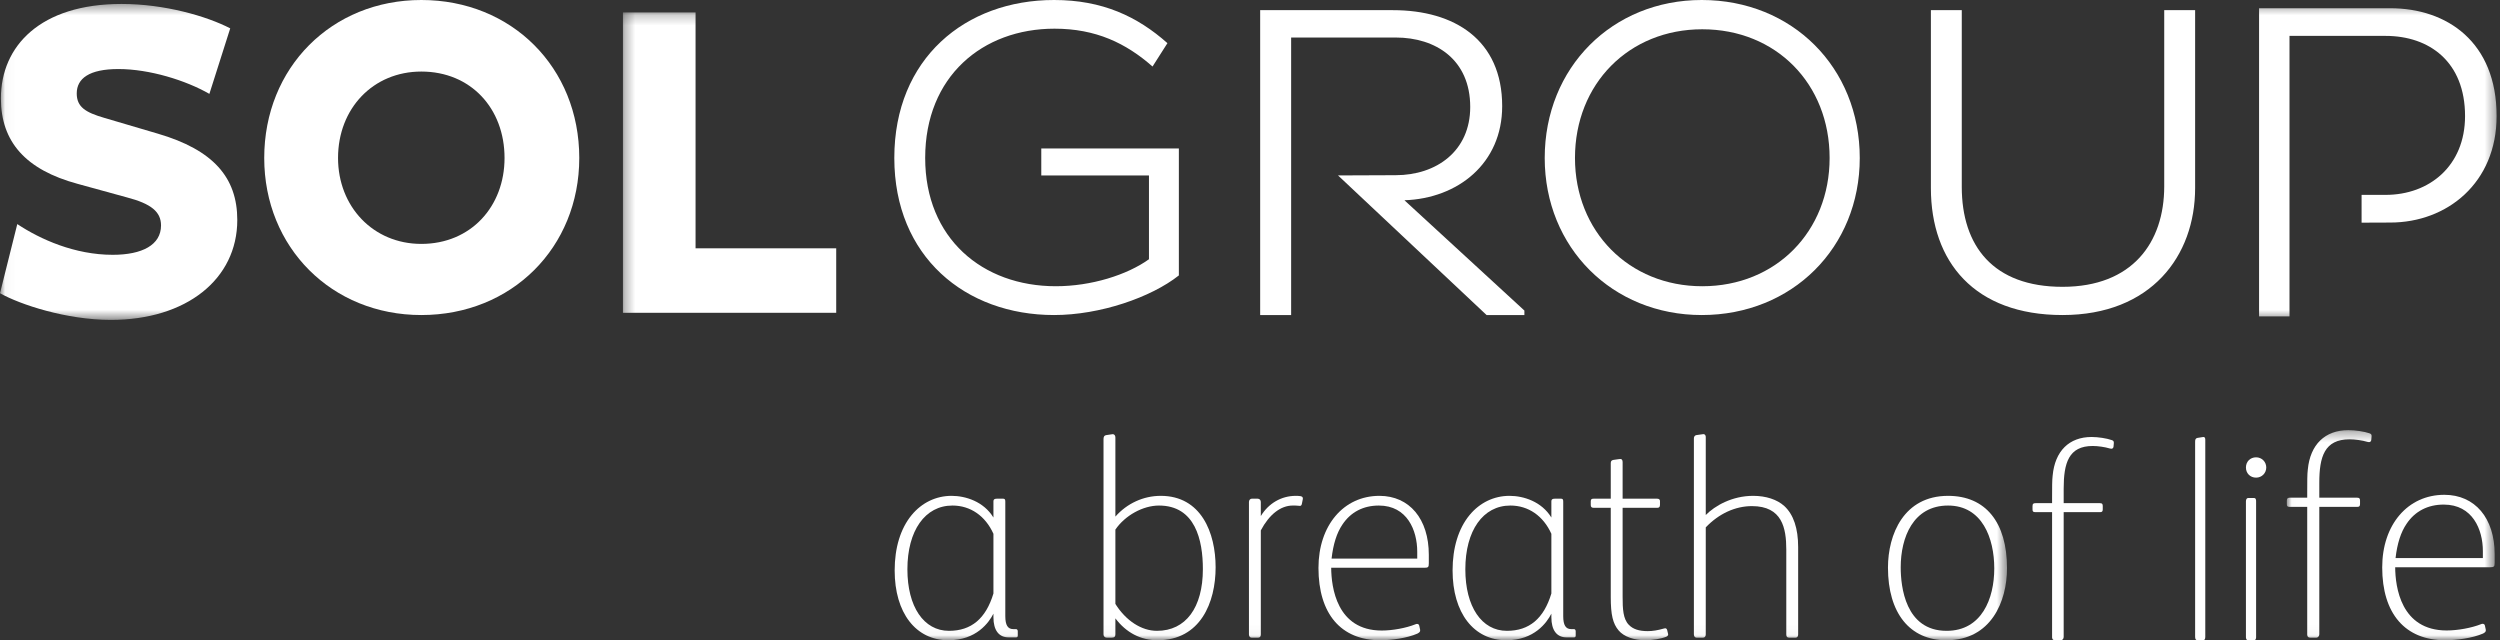 <?xml version="1.0" encoding="UTF-8"?>
<svg width="246px" height="63px" viewBox="0 0 246 63" version="1.1" xmlns="http://www.w3.org/2000/svg" xmlns:xlink="http://www.w3.org/1999/xlink">
    <rect x="0" y="0" width="246" height="63" fill="#333333" stroke="none"/>
    <!-- Generator: Sketch 52.5 (67469) - http://www.bohemiancoding.com/sketch -->
    <title>logo-white</title>
    <desc>Created with Sketch.</desc>
    <defs>
        <polygon id="path-1" points="0.033 0.389 245.667 0.389 245.667 31.478 0.033 31.478"></polygon>
        <polygon id="path-3" points="0.033 0.389 245.667 0.389 245.667 31.478 0.033 31.478"></polygon>
        <polygon id="path-5" points="0.296 0.223 136.49 0.223 136.49 61.967 0.296 61.967"></polygon>
        <polygon id="path-7" points="0.296 0.223 136.49 0.223 136.49 61.967 0.296 61.967"></polygon>
        <polygon id="path-9" points="0.296 0.223 136.49 0.223 136.49 61.967 0.296 61.967"></polygon>
        <polygon id="path-11" points="0.296 0.223 136.49 0.223 136.49 61.967 0.296 61.967"></polygon>
        <polygon id="path-13" points="0.296 0.223 136.49 0.223 136.49 61.967 0.296 61.967"></polygon>
        <polygon id="path-15" points="0.296 0.223 136.49 0.223 136.49 61.967 0.296 61.967"></polygon>
        <polygon id="path-17" points="0.296 0.223 136.49 0.223 136.49 61.967 0.296 61.967"></polygon>
        <polygon id="path-19" points="0.296 0.223 136.49 0.223 136.49 61.967 0.296 61.967"></polygon>
        <polygon id="path-21" points="0.296 0.223 136.49 0.223 136.49 61.967 0.296 61.967"></polygon>
        <polygon id="path-23" points="0.024 0.326 20.475 0.326 20.475 20.967 0.024 20.967"></polygon>
        <polygon id="path-25" points="0.024 0.326 20.475 0.326 20.475 20.967 0.024 20.967"></polygon>
    </defs>
    <g id="Page-1" stroke="none" stroke-width="1" fill="none" fill-rule="evenodd">
        <g id="logo-white">
            <path d="M116,27.101 C113.268,29.266 108.235,31 103.718,31 C94.99,31 88,25.246 88,15.543 C88,5.755 94.99,0 103.718,0 C108.492,0 111.92,1.626 114.876,4.246 L113.41,6.546 C110.792,4.246 107.835,2.822 103.765,2.822 C96.679,2.822 91.038,7.527 91.038,15.543 C91.038,23.464 96.679,28.165 103.894,28.165 C107.365,28.165 110.887,27.065 113.058,25.509 L113.058,17.263 L102.462,17.263 L102.462,14.61 L116,14.61 L116,27.101" id="Fill-1" fill="#FFFFFF"></path>
            <path d="M137.336,17.239 C141.36,17.239 144.67,14.855 144.67,10.529 C144.67,5.861 141.276,3.692 137.336,3.692 L127.048,3.692 L127.048,31 L124,31 L124,1 L137.067,1 C143.115,1 147.815,3.918 147.815,10.446 C147.815,16.082 143.463,19.526 138.196,19.706 L150,30.558 L150,31 L146.279,31 L131.663,17.262 L137.336,17.239" id="Fill-2" fill="#FFFFFF"></path>
            <path d="M167.501,28.166 C174.761,28.166 180.034,22.761 180.034,15.548 C180.034,8.24 174.761,2.881 167.501,2.881 C160.289,2.881 154.978,8.24 154.978,15.548 C154.978,22.761 160.289,28.166 167.501,28.166 M167.452,0 C176.351,0 183,6.637 183,15.548 C183,24.361 176.351,31 167.452,31 C158.653,31 152,24.361 152,15.548 C152,6.637 158.653,0 167.452,0" id="Fill-3" fill="#FFFFFF" fill-rule="nonzero"></path>
            <path d="M193.038,18.382 C193.038,24.194 196.118,28.223 202.95,28.223 C209.831,28.223 212.96,23.854 212.96,18.336 L212.96,1 L216,1 L216,18.514 C216,25.187 211.667,31 202.95,31 C194.281,31 190,25.751 190,18.514 L190,1 L193.038,1 L193.038,18.382" id="Fill-4" fill="#FFFFFF"></path>
            <g id="Group-8">
                <g id="Fill-5-Clipped">
                    <mask id="mask-2" fill="white">
                        <use xlink:href="#path-1"></use>
                    </mask>
                    <g id="path-1"></g>
                    <path d="M235.198,0.811 L222.292,0.811 L222.292,31.134 L225.286,31.134 L225.286,3.532 L234.744,3.532 C239.039,3.532 242.561,6.073 242.561,11.42 C242.561,16.333 239.039,19.176 234.744,19.176 L232.38,19.176 L232.38,21.91 L235.198,21.899 C240.807,21.899 245.667,17.983 245.667,11.42 C245.667,4.158 240.807,0.811 235.198,0.811" id="Fill-5" fill="#FFFFFF" mask="url(#mask-2)"></path>
                </g>
                <g id="Fill-7-Clipped">
                    <mask id="mask-4" fill="white">
                        <use xlink:href="#path-3"></use>
                    </mask>
                    <g id="path-1"></g>
                    <path d="M1.701,22.049 C3.974,23.56 7.374,25.073 11.087,25.073 C14.009,25.073 15.845,24.095 15.845,22.182 C15.845,20.848 14.885,20.048 12.483,19.422 L7.639,18.091 C2.53,16.709 0.088,13.955 0.088,9.685 C0.088,4.525 3.974,0.389 11.958,0.389 C16.195,0.389 20.338,1.59 22.654,2.79 L20.603,9.238 C18.289,7.907 14.71,6.794 11.654,6.794 C8.772,6.794 7.551,7.726 7.551,9.196 C7.551,10.531 8.422,11.063 10.257,11.597 L15.535,13.153 C20.993,14.753 23.349,17.469 23.349,21.646 C23.349,27.473 18.334,31.478 10.911,31.478 C6.547,31.478 1.964,29.965 0,28.852 L1.701,22.049" id="Fill-7" fill="#FFFFFF" mask="url(#mask-4)"></path>
                </g>
            </g>
            <path d="M41.458,0 C50.354,0 57,6.642 57,15.544 C57,24.355 50.354,31 41.458,31 C32.642,31 26,24.355 26,15.544 C26,6.642 32.642,0 41.458,0 M41.458,24 C46.327,24 49.647,20.325 49.647,15.544 C49.647,10.672 46.327,7.041 41.458,7.041 C36.715,7.041 33.263,10.672 33.263,15.544 C33.263,20.325 36.715,24 41.458,24" id="Fill-9" fill="#FFFFFF" fill-rule="nonzero"></path>
            <g id="Group-20" transform="translate(61, 1)">
                <g id="Fill-10-Clipped">
                    <mask id="mask-6" fill="white">
                        <use xlink:href="#path-5"></use>
                    </mask>
                    <g id="path-3"></g>
                    <polyline id="Fill-10" fill="#FFFFFF" mask="url(#mask-6)" points="0.296 29.779 0.296 0.223 7.443 0.223 7.443 23.434 21.283 23.434 21.283 29.779 0.296 29.779"></polyline>
                </g>
                <g id="Fill-12-Clipped">
                    <mask id="mask-8" fill="white">
                        <use xlink:href="#path-7"></use>
                    </mask>
                    <g id="path-3"></g>
                    <path d="M38.963,60.905 L38.706,60.905 C38.164,60.905 37.922,60.511 37.922,59.628 L37.922,48.395 C37.922,48.229 37.922,48.072 37.708,48.072 L37.081,48.072 C36.919,48.072 36.754,48.104 36.754,48.338 L36.754,49.924 C35.798,48.356 34.023,47.791 32.634,47.791 C31.106,47.791 29.708,48.464 28.704,49.684 C27.612,51.011 27.035,52.894 27.035,55.134 C27.035,59.304 29.11,62 32.321,62 C35.078,62 36.309,60.261 36.754,59.386 L36.754,59.739 C36.754,61.017 37.287,61.719 38.25,61.719 L38.963,61.719 C39.013,61.719 39.148,61.719 39.148,61.565 L39.148,61.114 C39.148,60.926 39.019,60.905 38.963,60.905 M36.754,51.526 L36.754,57.4 C36.009,59.872 34.577,61.074 32.378,61.074 C29.893,61.074 28.288,58.698 28.288,55.021 C28.288,51.21 30.028,48.745 32.72,48.745 C34.488,48.745 35.958,49.759 36.754,51.526" id="Fill-12" fill="#FFFFFF" fill-rule="nonzero" mask="url(#mask-8)"></path>
                </g>
                <g id="Fill-13-Clipped">
                    <mask id="mask-10" fill="white">
                        <use xlink:href="#path-9"></use>
                    </mask>
                    <g id="path-3"></g>
                    <path d="M53.215,47.791 C51.515,47.791 49.9,48.532 48.754,49.833 L48.754,42.048 C48.754,41.853 48.651,41.722 48.497,41.722 C48.48,41.722 48.462,41.723 48.445,41.728 L47.874,41.812 C47.635,41.85 47.586,42.001 47.586,42.217 L47.586,61.425 C47.586,61.617 47.718,61.747 47.914,61.747 L48.37,61.747 C48.643,61.747 48.754,61.654 48.754,61.425 L48.754,59.845 C49.817,61.255 51.247,62 52.901,62 C57.115,62 58.617,58.293 58.617,54.826 C58.617,51.424 57.197,47.791 53.215,47.791 M53.045,48.746 C56.613,48.746 57.363,52.143 57.363,54.995 C57.363,58.8 55.674,61.074 52.844,61.074 C51.324,61.074 49.795,60.085 48.754,58.427 L48.754,51.111 C49.707,49.718 51.468,48.746 53.045,48.746" id="Fill-13" fill="#FFFFFF" fill-rule="nonzero" mask="url(#mask-10)"></path>
                </g>
                <g id="Fill-14-Clipped">
                    <mask id="mask-12" fill="white">
                        <use xlink:href="#path-11"></use>
                    </mask>
                    <g id="path-3"></g>
                    <path d="M66.967,47.82 C66.79,47.791 66.616,47.791 66.499,47.791 C65.085,47.791 63.819,48.531 63.064,49.782 L63.064,48.395 C63.064,48.208 62.938,48.072 62.765,48.072 L62.166,48.072 C62.015,48.072 61.897,48.215 61.897,48.395 L61.897,61.424 C61.897,61.623 62,61.747 62.166,61.747 L62.793,61.747 C62.973,61.747 63.064,61.64 63.064,61.424 L63.064,51.192 C63.9,49.614 65.019,48.745 66.214,48.745 C66.412,48.745 66.636,48.745 66.823,48.771 C67.067,48.831 67.097,48.62 67.11,48.549 L67.195,48.127 C67.214,48.045 67.202,47.981 67.171,47.929 C67.122,47.86 67.038,47.833 66.967,47.82" id="Fill-14" fill="#FFFFFF" mask="url(#mask-12)"></path>
                </g>
                <g id="Fill-15-Clipped">
                    <mask id="mask-14" fill="white">
                        <use xlink:href="#path-13"></use>
                    </mask>
                    <g id="path-3"></g>
                    <path d="M74.736,47.791 C71.204,47.791 68.737,50.708 68.737,54.881 C68.737,59.405 70.954,62 74.822,62 C75.896,62 77.441,61.8 78.475,61.345 C78.665,61.238 78.779,61.158 78.739,60.96 L78.654,60.567 C78.632,60.458 78.551,60.393 78.436,60.393 C78.383,60.393 78.323,60.408 78.273,60.433 C77.357,60.8 76.027,61.045 74.964,61.045 C70.529,61.045 70.002,56.782 69.989,54.868 L79.154,54.868 C79.533,54.868 79.595,54.806 79.595,54.433 L79.595,53.589 C79.595,50.067 77.689,47.791 74.736,47.791 M74.678,48.746 C77.468,48.746 78.456,51.188 78.456,53.282 L78.456,53.969 L70.026,53.969 C70.189,52.535 70.538,51.44 71.089,50.624 C71.902,49.395 73.142,48.746 74.678,48.746" id="Fill-15" fill="#FFFFFF" fill-rule="nonzero" mask="url(#mask-14)"></path>
                </g>
                <g id="Fill-16-Clipped">
                    <mask id="mask-16" fill="white">
                        <use xlink:href="#path-15"></use>
                    </mask>
                    <g id="path-3"></g>
                    <path d="M93.863,60.905 L93.607,60.905 C93.064,60.905 92.821,60.511 92.821,59.628 L92.821,48.395 C92.821,48.229 92.821,48.072 92.609,48.072 L91.983,48.072 C91.819,48.072 91.655,48.104 91.655,48.338 L91.655,49.924 C90.698,48.356 88.923,47.791 87.535,47.791 C86.004,47.791 84.608,48.464 83.604,49.684 C82.512,51.011 81.934,52.894 81.934,55.134 C81.934,59.304 84.011,62 87.221,62 C89.977,62 91.21,60.261 91.655,59.386 L91.655,59.739 C91.655,61.017 92.186,61.719 93.15,61.719 L93.863,61.719 C93.913,61.719 94.048,61.719 94.048,61.565 L94.048,61.114 C94.048,60.926 93.92,60.905 93.863,60.905 M91.655,51.526 L91.655,57.4 C90.909,59.872 89.477,61.074 87.28,61.074 C84.793,61.074 83.189,58.698 83.189,55.021 C83.189,51.21 84.928,48.745 87.62,48.745 C89.387,48.745 90.858,49.759 91.655,51.526" id="Fill-16" fill="#FFFFFF" fill-rule="nonzero" mask="url(#mask-16)"></path>
                </g>
                <g id="Fill-17-Clipped">
                    <mask id="mask-18" fill="white">
                        <use xlink:href="#path-17"></use>
                    </mask>
                    <g id="path-3"></g>
                    <path d="M102.845,60.822 C102.803,60.822 102.756,60.832 102.707,60.852 C102.128,61.021 101.613,61.103 101.132,61.103 C100.269,61.103 99.679,60.904 99.272,60.478 C98.711,59.897 98.666,58.926 98.666,57.717 L98.666,48.97 L102.073,48.97 C102.259,48.97 102.342,48.88 102.342,48.675 L102.342,48.31 C102.342,48.202 102.295,48.072 102.073,48.072 L98.666,48.072 L98.666,44.464 C98.666,44.238 98.56,44.134 98.357,44.17 L97.756,44.255 C97.57,44.29 97.499,44.381 97.499,44.576 L97.499,48.072 L95.802,48.072 C95.661,48.072 95.531,48.102 95.531,48.31 L95.531,48.704 C95.531,48.888 95.624,48.97 95.829,48.97 L97.499,48.97 L97.499,57.746 C97.499,59.503 97.704,60.367 98.284,61.049 C98.793,61.644 99.772,61.998 100.903,61.998 C101.613,61.998 102.458,61.858 102.959,61.655 C103.02,61.625 103.182,61.547 103.14,61.382 L103.054,61.017 C103.02,60.848 102.91,60.822 102.845,60.822" id="Fill-17" fill="#FFFFFF" mask="url(#mask-18)"></path>
                </g>
                <g id="Fill-18-Clipped">
                    <mask id="mask-20" fill="white">
                        <use xlink:href="#path-19"></use>
                    </mask>
                    <g id="path-3"></g>
                    <path d="M111.507,47.791 C109.428,47.791 107.731,48.779 106.847,49.678 L106.847,42.021 C106.847,41.758 106.698,41.719 106.612,41.719 C106.588,41.719 106.559,41.723 106.538,41.728 L105.934,41.812 C105.706,41.857 105.679,42.033 105.679,42.161 L105.679,61.425 C105.679,61.663 105.823,61.747 105.949,61.747 L106.577,61.747 C106.743,61.747 106.847,61.623 106.847,61.425 L106.847,50.893 C108.134,49.545 109.747,48.801 111.393,48.801 C114.369,48.801 114.771,50.967 114.771,53.085 L114.771,61.425 C114.771,61.656 114.854,61.747 115.071,61.747 L115.668,61.747 C115.938,61.747 115.938,61.484 115.938,61.397 L115.938,52.832 C115.938,50.987 115.481,49.629 114.575,48.793 C113.858,48.147 112.769,47.791 111.507,47.791" id="Fill-18" fill="#FFFFFF" mask="url(#mask-20)"></path>
                </g>
                <g id="Fill-19-Clipped">
                    <mask id="mask-22" fill="white">
                        <use xlink:href="#path-21"></use>
                    </mask>
                    <g id="path-3"></g>
                    <path d="M130.691,47.791 C126.326,47.791 124.776,51.596 124.776,54.853 C124.776,59.327 126.924,62 130.52,62 C134.926,62 136.49,58.181 136.49,54.91 C136.49,50.386 134.376,47.791 130.691,47.791 M130.547,61.074 C126.47,61.074 126.03,56.704 126.03,54.826 C126.03,51.885 127.254,48.746 130.691,48.746 C134.043,48.746 135.236,51.944 135.236,54.937 C135.236,57.904 134.004,61.074 130.547,61.074" id="Fill-19" fill="#FFFFFF" fill-rule="nonzero" mask="url(#mask-22)"></path>
                </g>
            </g>
            <path d="M207.813,43.309 C207.303,43.129 206.46,43 205.811,43 C203.604,43 202.206,44.385 201.981,46.798 C201.925,47.247 201.925,47.955 201.925,49.025 L201.925,49.51 L200.322,49.51 C200.104,49.51 200,49.554 200,49.801 L200,50.133 C200,50.339 200.064,50.395 200.292,50.395 L201.925,50.395 L201.925,62.683 C201.925,62.761 201.925,63 202.217,63 L202.802,63 C202.924,63 203.066,62.861 203.066,62.683 L203.066,50.395 L206.647,50.395 C206.81,50.395 206.911,50.352 206.911,50.133 L206.911,49.801 C206.911,49.608 206.867,49.51 206.62,49.51 L203.066,49.51 L203.066,48.083 C203.066,45.563 203.553,43.885 205.923,43.885 C206.444,43.885 207.135,43.987 207.606,44.131 C207.65,44.144 207.704,44.156 207.754,44.156 C207.871,44.156 207.949,44.087 207.97,43.961 L208,43.622 L208,43.584 C208.001,43.489 208.005,43.372 207.813,43.309" id="Fill-21" fill="#FFFFFF"></path>
            <path d="M216.823,43 C216.803,43 216.78,43.003 216.76,43.006 L216.22,43.092 C216.058,43.129 216,43.227 216,43.467 L216,62.651 C216,62.909 216.074,63 216.281,63 L216.745,63 C216.956,63 217,62.867 217,62.651 L217,43.271 C217,43.092 216.939,43 216.823,43" id="Fill-22" fill="#FFFFFF"></path>
            <path d="M222,45 C221.423,45 221,45.42 221,46.001 C221,46.578 221.423,47 222,47 C222.559,47 223,46.559 223,46.001 C223,45.44 222.559,45 222,45" id="Fill-23" fill="#FFFFFF"></path>
            <path d="M221.768,49 L221.231,49 C221.089,49 221,49.126 221,49.329 L221,62.67 C221,62.76 221,63 221.231,63 L221.793,63 C222,63 222,62.75 222,62.67 L222,49.329 C222,49.171 221.983,49 221.768,49" id="Fill-24" fill="#FFFFFF"></path>
            <g id="Group-28" transform="translate(225, 42)">
                <g id="Fill-25-Clipped">
                    <mask id="mask-24" fill="white">
                        <use xlink:href="#path-23"></use>
                    </mask>
                    <g id="path-5"></g>
                    <path d="M8.167,0.64 C7.637,0.458 6.757,0.326 6.08,0.326 C3.779,0.326 2.323,1.739 2.088,4.203 C2.03,4.661 2.03,5.385 2.03,6.477 L2.03,6.971 L0.359,6.971 C0.132,6.971 0.024,7.017 0.024,7.269 L0.024,7.608 C0.024,7.819 0.089,7.876 0.331,7.876 L2.03,7.876 L2.03,20.421 C2.03,20.501 2.03,20.745 2.333,20.745 L2.944,20.745 C3.071,20.745 3.219,20.603 3.219,20.421 L3.219,7.876 L6.952,7.876 C7.122,7.876 7.227,7.832 7.227,7.608 L7.227,7.269 C7.227,7.072 7.179,6.971 6.923,6.971 L3.219,6.971 L3.219,5.515 C3.219,2.942 3.727,1.229 6.196,1.229 C6.741,1.229 7.461,1.333 7.952,1.48 C7.998,1.494 8.053,1.505 8.105,1.505 C8.229,1.505 8.307,1.436 8.331,1.307 L8.362,0.961 L8.362,0.921 C8.364,0.825 8.368,0.706 8.167,0.64" id="Fill-25" fill="#FFFFFF" mask="url(#mask-24)"></path>
                </g>
                <g id="Fill-27-Clipped">
                    <mask id="mask-26" fill="white">
                        <use xlink:href="#path-25"></use>
                    </mask>
                    <g id="path-5"></g>
                    <path d="M15.523,6.689 C11.922,6.689 9.409,9.627 9.409,13.83 C9.409,18.386 11.669,21 15.609,21 C16.705,21 18.279,20.798 19.334,20.34 C19.528,20.232 19.642,20.152 19.603,19.953 L19.514,19.557 C19.492,19.447 19.41,19.382 19.293,19.382 C19.238,19.382 19.179,19.396 19.126,19.422 C18.193,19.791 16.838,20.038 15.755,20.038 C11.236,20.038 10.699,15.744 10.686,13.817 L20.024,13.817 C20.411,13.817 20.475,13.754 20.475,13.378 L20.475,12.529 C20.475,8.981 18.531,6.689 15.523,6.689 M15.463,7.651 C18.305,7.651 19.314,10.11 19.314,12.219 L19.314,12.911 L10.723,12.911 C10.889,11.467 11.244,10.364 11.807,9.542 C12.634,8.304 13.9,7.651 15.463,7.651" id="Fill-27" fill="#FFFFFF" fill-rule="nonzero" mask="url(#mask-26)"></path>
                </g>
            </g>
        </g>
    </g>
</svg>